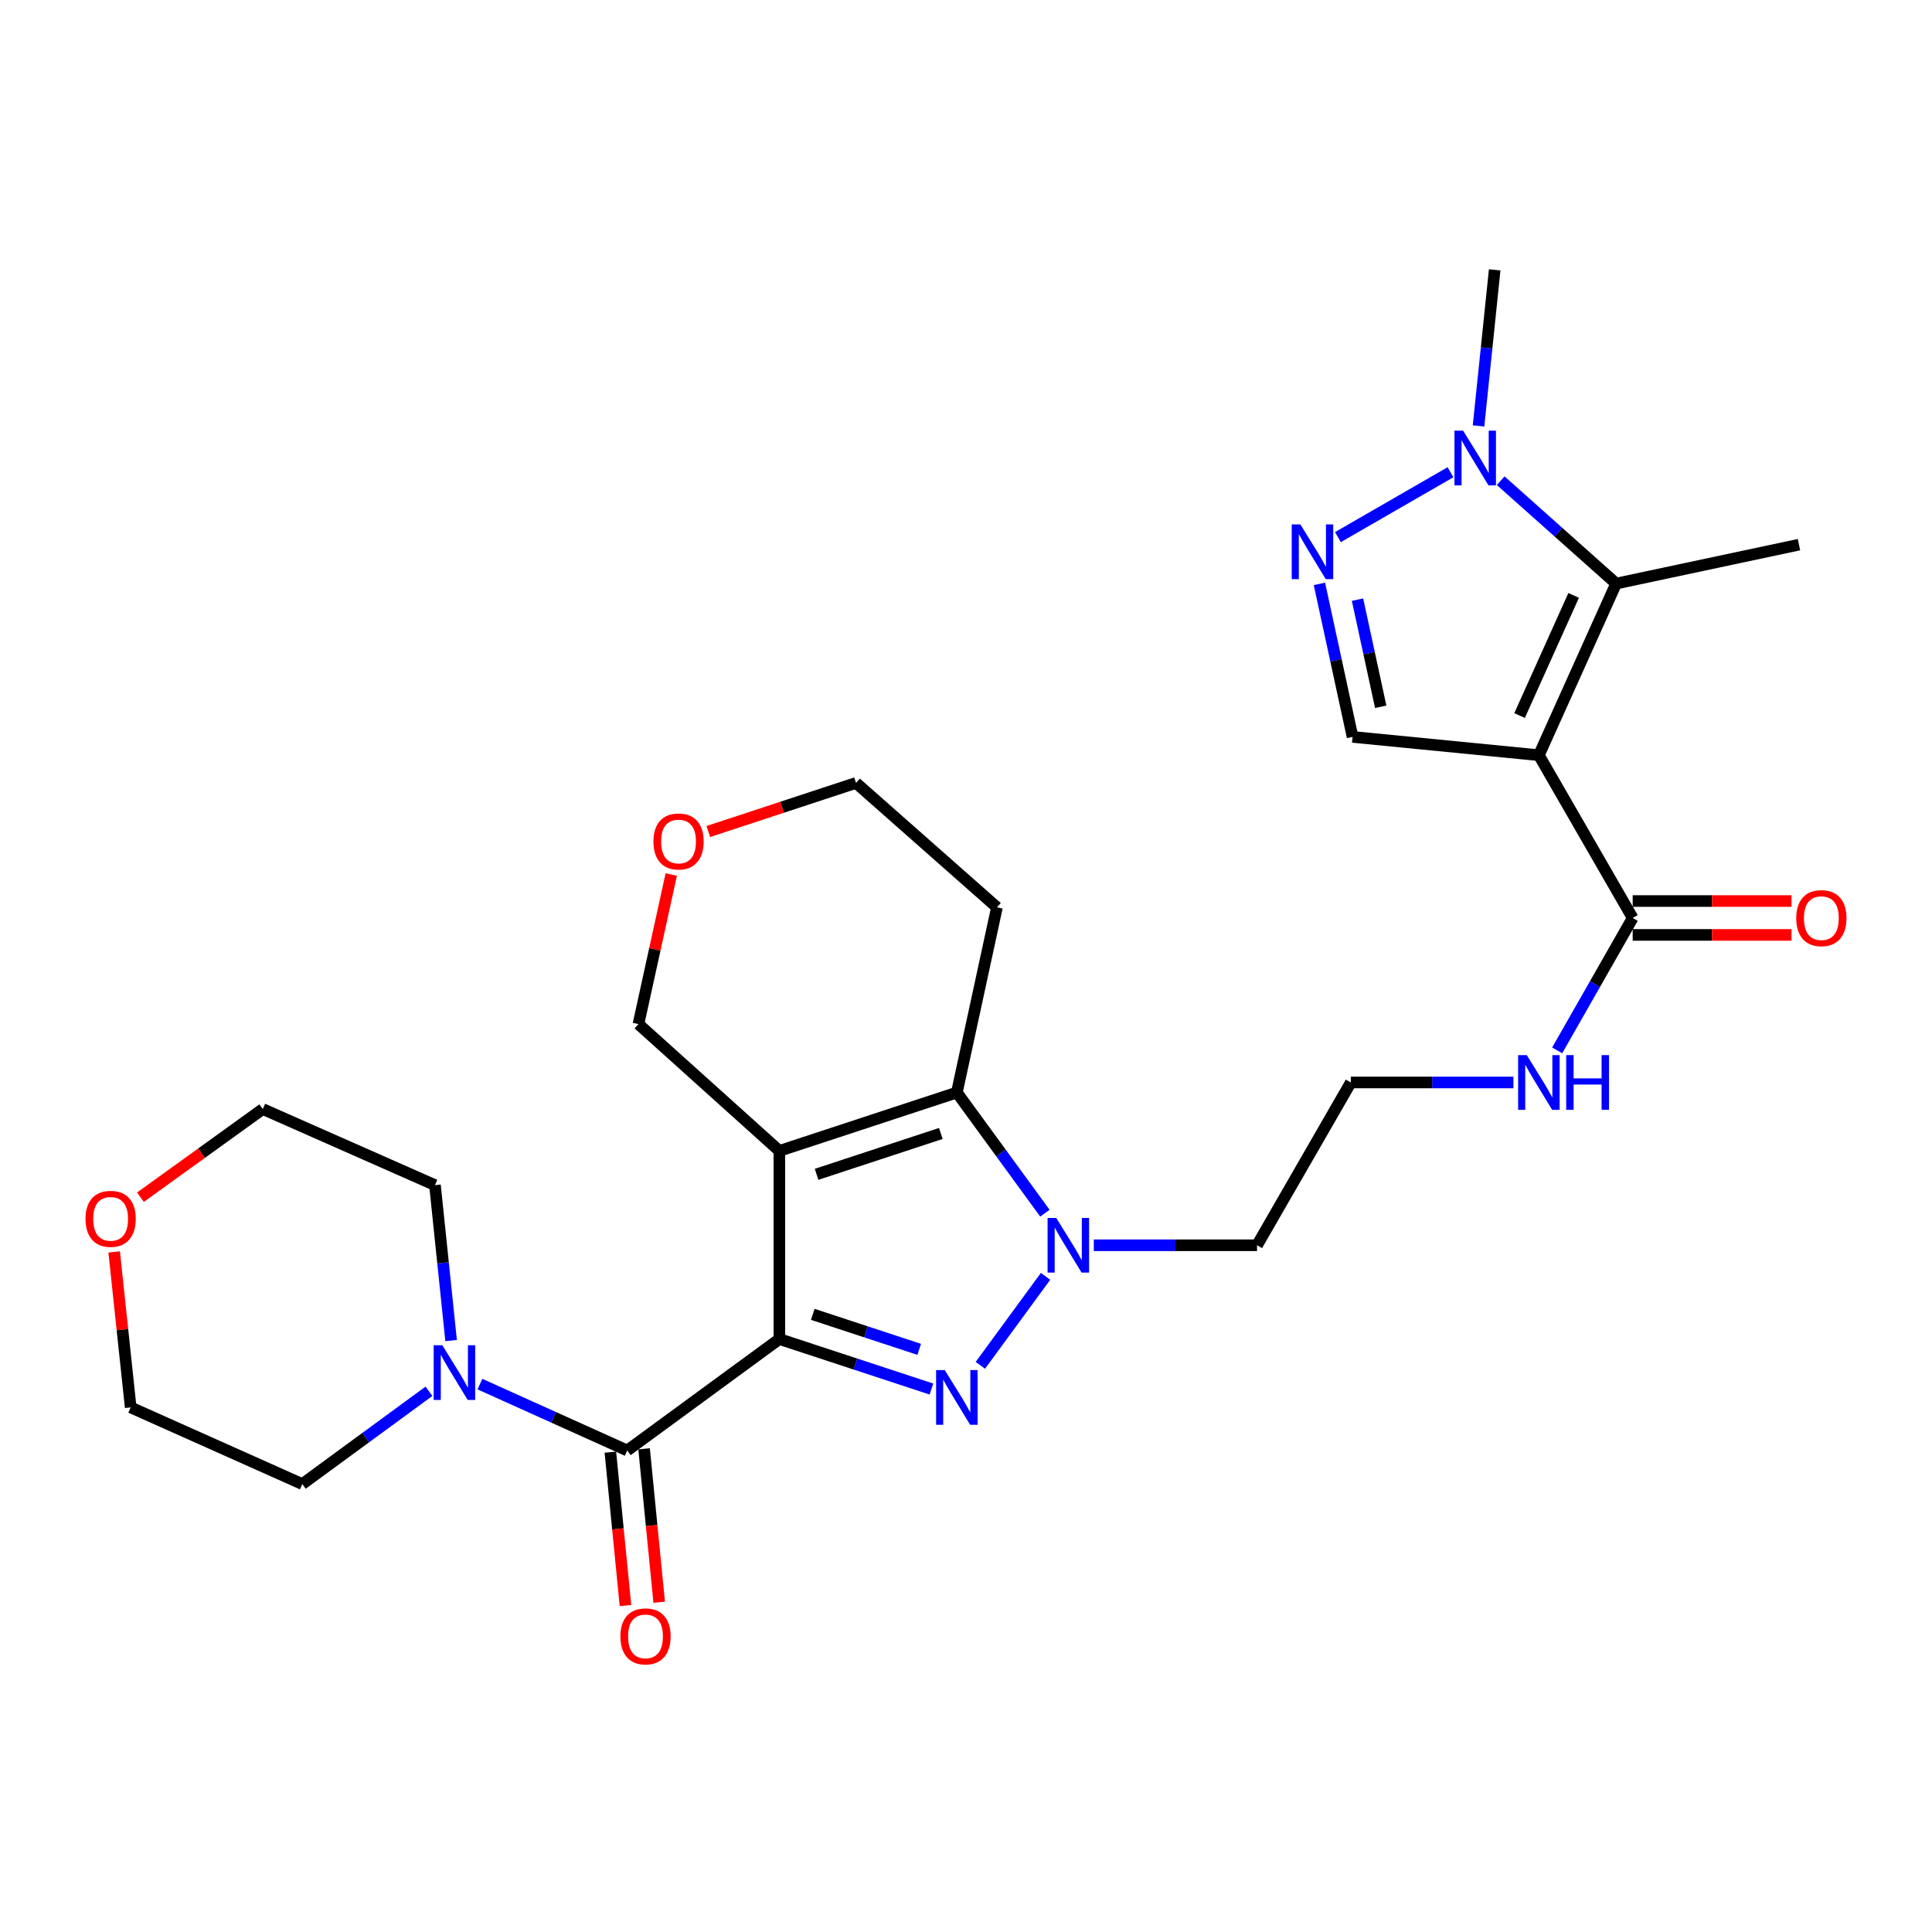 <?xml version='1.0' encoding='iso-8859-1'?>
<svg version='1.1' baseProfile='full'
              xmlns='http://www.w3.org/2000/svg'
                      xmlns:rdkit='http://www.rdkit.org/xml'
                      xmlns:xlink='http://www.w3.org/1999/xlink'
                  xml:space='preserve'
width='1000px' height='1000px' viewBox='0 0 1000 1000'>
<!-- END OF HEADER -->
<rect style='opacity:1.0;fill:#FFFFFF;stroke:none' width='1000' height='1000' x='0' y='0'> </rect>
<path class='bond-0' d='M 403.401,693.081 L 403.401,595.702' style='fill:none;fill-rule:evenodd;stroke:#000000;stroke-width:6px;stroke-linecap:butt;stroke-linejoin:miter;stroke-opacity:1' />
<path class='bond-1' d='M 403.401,693.081 L 442.754,706.024' style='fill:none;fill-rule:evenodd;stroke:#000000;stroke-width:6px;stroke-linecap:butt;stroke-linejoin:miter;stroke-opacity:1' />
<path class='bond-1' d='M 442.754,706.024 L 482.107,718.968' style='fill:none;fill-rule:evenodd;stroke:#0000FF;stroke-width:6px;stroke-linecap:butt;stroke-linejoin:miter;stroke-opacity:1' />
<path class='bond-1' d='M 420.687,680.303 L 448.234,689.364' style='fill:none;fill-rule:evenodd;stroke:#000000;stroke-width:6px;stroke-linecap:butt;stroke-linejoin:miter;stroke-opacity:1' />
<path class='bond-1' d='M 448.234,689.364 L 475.781,698.424' style='fill:none;fill-rule:evenodd;stroke:#0000FF;stroke-width:6px;stroke-linecap:butt;stroke-linejoin:miter;stroke-opacity:1' />
<path class='bond-5' d='M 403.401,693.081 L 324.652,750.773' style='fill:none;fill-rule:evenodd;stroke:#000000;stroke-width:6px;stroke-linecap:butt;stroke-linejoin:miter;stroke-opacity:1' />
<path class='bond-4' d='M 403.401,595.702 L 495.265,565.487' style='fill:none;fill-rule:evenodd;stroke:#000000;stroke-width:6px;stroke-linecap:butt;stroke-linejoin:miter;stroke-opacity:1' />
<path class='bond-4' d='M 422.66,607.83 L 486.965,586.679' style='fill:none;fill-rule:evenodd;stroke:#000000;stroke-width:6px;stroke-linecap:butt;stroke-linejoin:miter;stroke-opacity:1' />
<path class='bond-15' d='M 403.401,595.702 L 330.459,530.068' style='fill:none;fill-rule:evenodd;stroke:#000000;stroke-width:6px;stroke-linecap:butt;stroke-linejoin:miter;stroke-opacity:1' />
<path class='bond-3' d='M 507.429,706.695 L 541.18,660.633' style='fill:none;fill-rule:evenodd;stroke:#0000FF;stroke-width:6px;stroke-linecap:butt;stroke-linejoin:miter;stroke-opacity:1' />
<path class='bond-2' d='M 796.521,390.889 L 845.074,475.143' style='fill:none;fill-rule:evenodd;stroke:#000000;stroke-width:6px;stroke-linecap:butt;stroke-linejoin:miter;stroke-opacity:1' />
<path class='bond-6' d='M 796.521,390.889 L 836.509,302.055' style='fill:none;fill-rule:evenodd;stroke:#000000;stroke-width:6px;stroke-linecap:butt;stroke-linejoin:miter;stroke-opacity:1' />
<path class='bond-6' d='M 786.526,370.365 L 814.518,308.181' style='fill:none;fill-rule:evenodd;stroke:#000000;stroke-width:6px;stroke-linecap:butt;stroke-linejoin:miter;stroke-opacity:1' />
<path class='bond-9' d='M 796.521,390.889 L 700.087,381.418' style='fill:none;fill-rule:evenodd;stroke:#000000;stroke-width:6px;stroke-linecap:butt;stroke-linejoin:miter;stroke-opacity:1' />
<path class='bond-13' d='M 566.149,644.547 L 608.393,644.547' style='fill:none;fill-rule:evenodd;stroke:#0000FF;stroke-width:6px;stroke-linecap:butt;stroke-linejoin:miter;stroke-opacity:1' />
<path class='bond-13' d='M 608.393,644.547 L 650.638,644.547' style='fill:none;fill-rule:evenodd;stroke:#000000;stroke-width:6px;stroke-linecap:butt;stroke-linejoin:miter;stroke-opacity:1' />
<path class='bond-28' d='M 540.846,627.94 L 518.055,596.713' style='fill:none;fill-rule:evenodd;stroke:#0000FF;stroke-width:6px;stroke-linecap:butt;stroke-linejoin:miter;stroke-opacity:1' />
<path class='bond-28' d='M 518.055,596.713 L 495.265,565.487' style='fill:none;fill-rule:evenodd;stroke:#000000;stroke-width:6px;stroke-linecap:butt;stroke-linejoin:miter;stroke-opacity:1' />
<path class='bond-17' d='M 495.265,565.487 L 516.019,469.638' style='fill:none;fill-rule:evenodd;stroke:#000000;stroke-width:6px;stroke-linecap:butt;stroke-linejoin:miter;stroke-opacity:1' />
<path class='bond-11' d='M 324.652,750.773 L 286.53,733.591' style='fill:none;fill-rule:evenodd;stroke:#000000;stroke-width:6px;stroke-linecap:butt;stroke-linejoin:miter;stroke-opacity:1' />
<path class='bond-11' d='M 286.53,733.591 L 248.407,716.409' style='fill:none;fill-rule:evenodd;stroke:#0000FF;stroke-width:6px;stroke-linecap:butt;stroke-linejoin:miter;stroke-opacity:1' />
<path class='bond-12' d='M 315.925,751.632 L 319.832,791.33' style='fill:none;fill-rule:evenodd;stroke:#000000;stroke-width:6px;stroke-linecap:butt;stroke-linejoin:miter;stroke-opacity:1' />
<path class='bond-12' d='M 319.832,791.33 L 323.739,831.029' style='fill:none;fill-rule:evenodd;stroke:#FF0000;stroke-width:6px;stroke-linecap:butt;stroke-linejoin:miter;stroke-opacity:1' />
<path class='bond-12' d='M 333.379,749.914 L 337.286,789.612' style='fill:none;fill-rule:evenodd;stroke:#000000;stroke-width:6px;stroke-linecap:butt;stroke-linejoin:miter;stroke-opacity:1' />
<path class='bond-12' d='M 337.286,789.612 L 341.193,829.311' style='fill:none;fill-rule:evenodd;stroke:#FF0000;stroke-width:6px;stroke-linecap:butt;stroke-linejoin:miter;stroke-opacity:1' />
<path class='bond-8' d='M 836.509,302.055 L 806.629,275.433' style='fill:none;fill-rule:evenodd;stroke:#000000;stroke-width:6px;stroke-linecap:butt;stroke-linejoin:miter;stroke-opacity:1' />
<path class='bond-8' d='M 806.629,275.433 L 776.75,248.81' style='fill:none;fill-rule:evenodd;stroke:#0000FF;stroke-width:6px;stroke-linecap:butt;stroke-linejoin:miter;stroke-opacity:1' />
<path class='bond-21' d='M 836.509,302.055 L 931.14,281.915' style='fill:none;fill-rule:evenodd;stroke:#000000;stroke-width:6px;stroke-linecap:butt;stroke-linejoin:miter;stroke-opacity:1' />
<path class='bond-7' d='M 682.931,302.209 L 691.509,341.814' style='fill:none;fill-rule:evenodd;stroke:#0000FF;stroke-width:6px;stroke-linecap:butt;stroke-linejoin:miter;stroke-opacity:1' />
<path class='bond-7' d='M 691.509,341.814 L 700.087,381.418' style='fill:none;fill-rule:evenodd;stroke:#000000;stroke-width:6px;stroke-linecap:butt;stroke-linejoin:miter;stroke-opacity:1' />
<path class='bond-7' d='M 702.646,310.378 L 708.65,338.101' style='fill:none;fill-rule:evenodd;stroke:#0000FF;stroke-width:6px;stroke-linecap:butt;stroke-linejoin:miter;stroke-opacity:1' />
<path class='bond-7' d='M 708.65,338.101 L 714.655,365.824' style='fill:none;fill-rule:evenodd;stroke:#000000;stroke-width:6px;stroke-linecap:butt;stroke-linejoin:miter;stroke-opacity:1' />
<path class='bond-31' d='M 692.504,278.01 L 750.777,244.434' style='fill:none;fill-rule:evenodd;stroke:#0000FF;stroke-width:6px;stroke-linecap:butt;stroke-linejoin:miter;stroke-opacity:1' />
<path class='bond-22' d='M 765.286,220.457 L 769.464,180.072' style='fill:none;fill-rule:evenodd;stroke:#0000FF;stroke-width:6px;stroke-linecap:butt;stroke-linejoin:miter;stroke-opacity:1' />
<path class='bond-22' d='M 769.464,180.072 L 773.643,139.686' style='fill:none;fill-rule:evenodd;stroke:#000000;stroke-width:6px;stroke-linecap:butt;stroke-linejoin:miter;stroke-opacity:1' />
<path class='bond-10' d='M 845.074,475.143 L 825.533,509.408' style='fill:none;fill-rule:evenodd;stroke:#000000;stroke-width:6px;stroke-linecap:butt;stroke-linejoin:miter;stroke-opacity:1' />
<path class='bond-10' d='M 825.533,509.408 L 805.993,543.673' style='fill:none;fill-rule:evenodd;stroke:#0000FF;stroke-width:6px;stroke-linecap:butt;stroke-linejoin:miter;stroke-opacity:1' />
<path class='bond-14' d='M 845.074,483.912 L 886.184,483.912' style='fill:none;fill-rule:evenodd;stroke:#000000;stroke-width:6px;stroke-linecap:butt;stroke-linejoin:miter;stroke-opacity:1' />
<path class='bond-14' d='M 886.184,483.912 L 927.294,483.912' style='fill:none;fill-rule:evenodd;stroke:#FF0000;stroke-width:6px;stroke-linecap:butt;stroke-linejoin:miter;stroke-opacity:1' />
<path class='bond-14' d='M 845.074,466.373 L 886.184,466.373' style='fill:none;fill-rule:evenodd;stroke:#000000;stroke-width:6px;stroke-linecap:butt;stroke-linejoin:miter;stroke-opacity:1' />
<path class='bond-14' d='M 886.184,466.373 L 927.294,466.373' style='fill:none;fill-rule:evenodd;stroke:#FF0000;stroke-width:6px;stroke-linecap:butt;stroke-linejoin:miter;stroke-opacity:1' />
<path class='bond-23' d='M 233.491,693.864 L 229.315,653.64' style='fill:none;fill-rule:evenodd;stroke:#0000FF;stroke-width:6px;stroke-linecap:butt;stroke-linejoin:miter;stroke-opacity:1' />
<path class='bond-23' d='M 229.315,653.64 L 225.139,613.416' style='fill:none;fill-rule:evenodd;stroke:#000000;stroke-width:6px;stroke-linecap:butt;stroke-linejoin:miter;stroke-opacity:1' />
<path class='bond-24' d='M 222.034,720.12 L 189.25,744.138' style='fill:none;fill-rule:evenodd;stroke:#0000FF;stroke-width:6px;stroke-linecap:butt;stroke-linejoin:miter;stroke-opacity:1' />
<path class='bond-24' d='M 189.25,744.138 L 156.466,768.156' style='fill:none;fill-rule:evenodd;stroke:#000000;stroke-width:6px;stroke-linecap:butt;stroke-linejoin:miter;stroke-opacity:1' />
<path class='bond-20' d='M 650.638,644.547 L 699.181,560.283' style='fill:none;fill-rule:evenodd;stroke:#000000;stroke-width:6px;stroke-linecap:butt;stroke-linejoin:miter;stroke-opacity:1' />
<path class='bond-18' d='M 330.459,530.068 L 338.952,491.358' style='fill:none;fill-rule:evenodd;stroke:#000000;stroke-width:6px;stroke-linecap:butt;stroke-linejoin:miter;stroke-opacity:1' />
<path class='bond-18' d='M 338.952,491.358 L 347.444,452.648' style='fill:none;fill-rule:evenodd;stroke:#FF0000;stroke-width:6px;stroke-linecap:butt;stroke-linejoin:miter;stroke-opacity:1' />
<path class='bond-16' d='M 783.347,560.283 L 741.264,560.283' style='fill:none;fill-rule:evenodd;stroke:#0000FF;stroke-width:6px;stroke-linecap:butt;stroke-linejoin:miter;stroke-opacity:1' />
<path class='bond-16' d='M 741.264,560.283 L 699.181,560.283' style='fill:none;fill-rule:evenodd;stroke:#000000;stroke-width:6px;stroke-linecap:butt;stroke-linejoin:miter;stroke-opacity:1' />
<path class='bond-30' d='M 516.019,469.638 L 443.077,405.241' style='fill:none;fill-rule:evenodd;stroke:#000000;stroke-width:6px;stroke-linecap:butt;stroke-linejoin:miter;stroke-opacity:1' />
<path class='bond-25' d='M 366.631,430.394 L 404.854,417.817' style='fill:none;fill-rule:evenodd;stroke:#FF0000;stroke-width:6px;stroke-linecap:butt;stroke-linejoin:miter;stroke-opacity:1' />
<path class='bond-25' d='M 404.854,417.817 L 443.077,405.241' style='fill:none;fill-rule:evenodd;stroke:#000000;stroke-width:6px;stroke-linecap:butt;stroke-linejoin:miter;stroke-opacity:1' />
<path class='bond-19' d='M 59.094,648.005 L 63.368,688.237' style='fill:none;fill-rule:evenodd;stroke:#FF0000;stroke-width:6px;stroke-linecap:butt;stroke-linejoin:miter;stroke-opacity:1' />
<path class='bond-19' d='M 63.368,688.237 L 67.642,728.47' style='fill:none;fill-rule:evenodd;stroke:#000000;stroke-width:6px;stroke-linecap:butt;stroke-linejoin:miter;stroke-opacity:1' />
<path class='bond-29' d='M 72.692,619.672 L 104.353,596.857' style='fill:none;fill-rule:evenodd;stroke:#FF0000;stroke-width:6px;stroke-linecap:butt;stroke-linejoin:miter;stroke-opacity:1' />
<path class='bond-29' d='M 104.353,596.857 L 136.014,574.042' style='fill:none;fill-rule:evenodd;stroke:#000000;stroke-width:6px;stroke-linecap:butt;stroke-linejoin:miter;stroke-opacity:1' />
<path class='bond-27' d='M 225.139,613.416 L 136.014,574.042' style='fill:none;fill-rule:evenodd;stroke:#000000;stroke-width:6px;stroke-linecap:butt;stroke-linejoin:miter;stroke-opacity:1' />
<path class='bond-26' d='M 156.466,768.156 L 67.642,728.47' style='fill:none;fill-rule:evenodd;stroke:#000000;stroke-width:6px;stroke-linecap:butt;stroke-linejoin:miter;stroke-opacity:1' />
<path  class='atom-2' d='M 489.005 709.136
L 498.285 724.136
Q 499.205 725.616, 500.685 728.296
Q 502.165 730.976, 502.245 731.136
L 502.245 709.136
L 506.005 709.136
L 506.005 737.456
L 502.125 737.456
L 492.165 721.056
Q 491.005 719.136, 489.765 716.936
Q 488.565 714.736, 488.205 714.056
L 488.205 737.456
L 484.525 737.456
L 484.525 709.136
L 489.005 709.136
' fill='#0000FF'/>
<path  class='atom-4' d='M 546.707 630.387
L 555.987 645.387
Q 556.907 646.867, 558.387 649.547
Q 559.867 652.227, 559.947 652.387
L 559.947 630.387
L 563.707 630.387
L 563.707 658.707
L 559.827 658.707
L 549.867 642.307
Q 548.707 640.387, 547.467 638.187
Q 546.267 635.987, 545.907 635.307
L 545.907 658.707
L 542.227 658.707
L 542.227 630.387
L 546.707 630.387
' fill='#0000FF'/>
<path  class='atom-8' d='M 673.073 271.438
L 682.353 286.438
Q 683.273 287.918, 684.753 290.598
Q 686.233 293.278, 686.313 293.438
L 686.313 271.438
L 690.073 271.438
L 690.073 299.758
L 686.193 299.758
L 676.233 283.358
Q 675.073 281.438, 673.833 279.238
Q 672.633 277.038, 672.273 276.358
L 672.273 299.758
L 668.593 299.758
L 668.593 271.438
L 673.073 271.438
' fill='#0000FF'/>
<path  class='atom-9' d='M 757.308 222.905
L 766.588 237.905
Q 767.508 239.385, 768.988 242.065
Q 770.468 244.745, 770.548 244.905
L 770.548 222.905
L 774.308 222.905
L 774.308 251.225
L 770.428 251.225
L 760.468 234.825
Q 759.308 232.905, 758.068 230.705
Q 756.868 228.505, 756.508 227.825
L 756.508 251.225
L 752.828 251.225
L 752.828 222.905
L 757.308 222.905
' fill='#0000FF'/>
<path  class='atom-12' d='M 228.954 696.303
L 238.234 711.303
Q 239.154 712.783, 240.634 715.463
Q 242.114 718.143, 242.194 718.303
L 242.194 696.303
L 245.954 696.303
L 245.954 724.623
L 242.074 724.623
L 232.114 708.223
Q 230.954 706.303, 229.714 704.103
Q 228.514 701.903, 228.154 701.223
L 228.154 724.623
L 224.474 724.623
L 224.474 696.303
L 228.954 696.303
' fill='#0000FF'/>
<path  class='atom-13' d='M 321.113 846.985
Q 321.113 840.185, 324.473 836.385
Q 327.833 832.585, 334.113 832.585
Q 340.393 832.585, 343.753 836.385
Q 347.113 840.185, 347.113 846.985
Q 347.113 853.865, 343.713 857.785
Q 340.313 861.665, 334.113 861.665
Q 327.873 861.665, 324.473 857.785
Q 321.113 853.905, 321.113 846.985
M 334.113 858.465
Q 338.433 858.465, 340.753 855.585
Q 343.113 852.665, 343.113 846.985
Q 343.113 841.425, 340.753 838.625
Q 338.433 835.785, 334.113 835.785
Q 329.793 835.785, 327.433 838.585
Q 325.113 841.385, 325.113 846.985
Q 325.113 852.705, 327.433 855.585
Q 329.793 858.465, 334.113 858.465
' fill='#FF0000'/>
<path  class='atom-15' d='M 929.735 475.223
Q 929.735 468.423, 933.095 464.623
Q 936.455 460.823, 942.735 460.823
Q 949.015 460.823, 952.375 464.623
Q 955.735 468.423, 955.735 475.223
Q 955.735 482.103, 952.335 486.023
Q 948.935 489.903, 942.735 489.903
Q 936.495 489.903, 933.095 486.023
Q 929.735 482.143, 929.735 475.223
M 942.735 486.703
Q 947.055 486.703, 949.375 483.823
Q 951.735 480.903, 951.735 475.223
Q 951.735 469.663, 949.375 466.863
Q 947.055 464.023, 942.735 464.023
Q 938.415 464.023, 936.055 466.823
Q 933.735 469.623, 933.735 475.223
Q 933.735 480.943, 936.055 483.823
Q 938.415 486.703, 942.735 486.703
' fill='#FF0000'/>
<path  class='atom-17' d='M 790.261 546.123
L 799.541 561.123
Q 800.461 562.603, 801.941 565.283
Q 803.421 567.963, 803.501 568.123
L 803.501 546.123
L 807.261 546.123
L 807.261 574.443
L 803.381 574.443
L 793.421 558.043
Q 792.261 556.123, 791.021 553.923
Q 789.821 551.723, 789.461 551.043
L 789.461 574.443
L 785.781 574.443
L 785.781 546.123
L 790.261 546.123
' fill='#0000FF'/>
<path  class='atom-17' d='M 810.661 546.123
L 814.501 546.123
L 814.501 558.163
L 828.981 558.163
L 828.981 546.123
L 832.821 546.123
L 832.821 574.443
L 828.981 574.443
L 828.981 561.363
L 814.501 561.363
L 814.501 574.443
L 810.661 574.443
L 810.661 546.123
' fill='#0000FF'/>
<path  class='atom-19' d='M 338.213 435.546
Q 338.213 428.746, 341.573 424.946
Q 344.933 421.146, 351.213 421.146
Q 357.493 421.146, 360.853 424.946
Q 364.213 428.746, 364.213 435.546
Q 364.213 442.426, 360.813 446.346
Q 357.413 450.226, 351.213 450.226
Q 344.973 450.226, 341.573 446.346
Q 338.213 442.466, 338.213 435.546
M 351.213 447.026
Q 355.533 447.026, 357.853 444.146
Q 360.213 441.226, 360.213 435.546
Q 360.213 429.986, 357.853 427.186
Q 355.533 424.346, 351.213 424.346
Q 346.893 424.346, 344.533 427.146
Q 342.213 429.946, 342.213 435.546
Q 342.213 441.266, 344.533 444.146
Q 346.893 447.026, 351.213 447.026
' fill='#FF0000'/>
<path  class='atom-20' d='M 44.265 630.869
Q 44.265 624.069, 47.625 620.269
Q 50.985 616.469, 57.265 616.469
Q 63.545 616.469, 66.905 620.269
Q 70.265 624.069, 70.265 630.869
Q 70.265 637.749, 66.865 641.669
Q 63.465 645.549, 57.265 645.549
Q 51.025 645.549, 47.625 641.669
Q 44.265 637.789, 44.265 630.869
M 57.265 642.349
Q 61.585 642.349, 63.905 639.469
Q 66.265 636.549, 66.265 630.869
Q 66.265 625.309, 63.905 622.509
Q 61.585 619.669, 57.265 619.669
Q 52.945 619.669, 50.585 622.469
Q 48.265 625.269, 48.265 630.869
Q 48.265 636.589, 50.585 639.469
Q 52.945 642.349, 57.265 642.349
' fill='#FF0000'/>
</svg>
